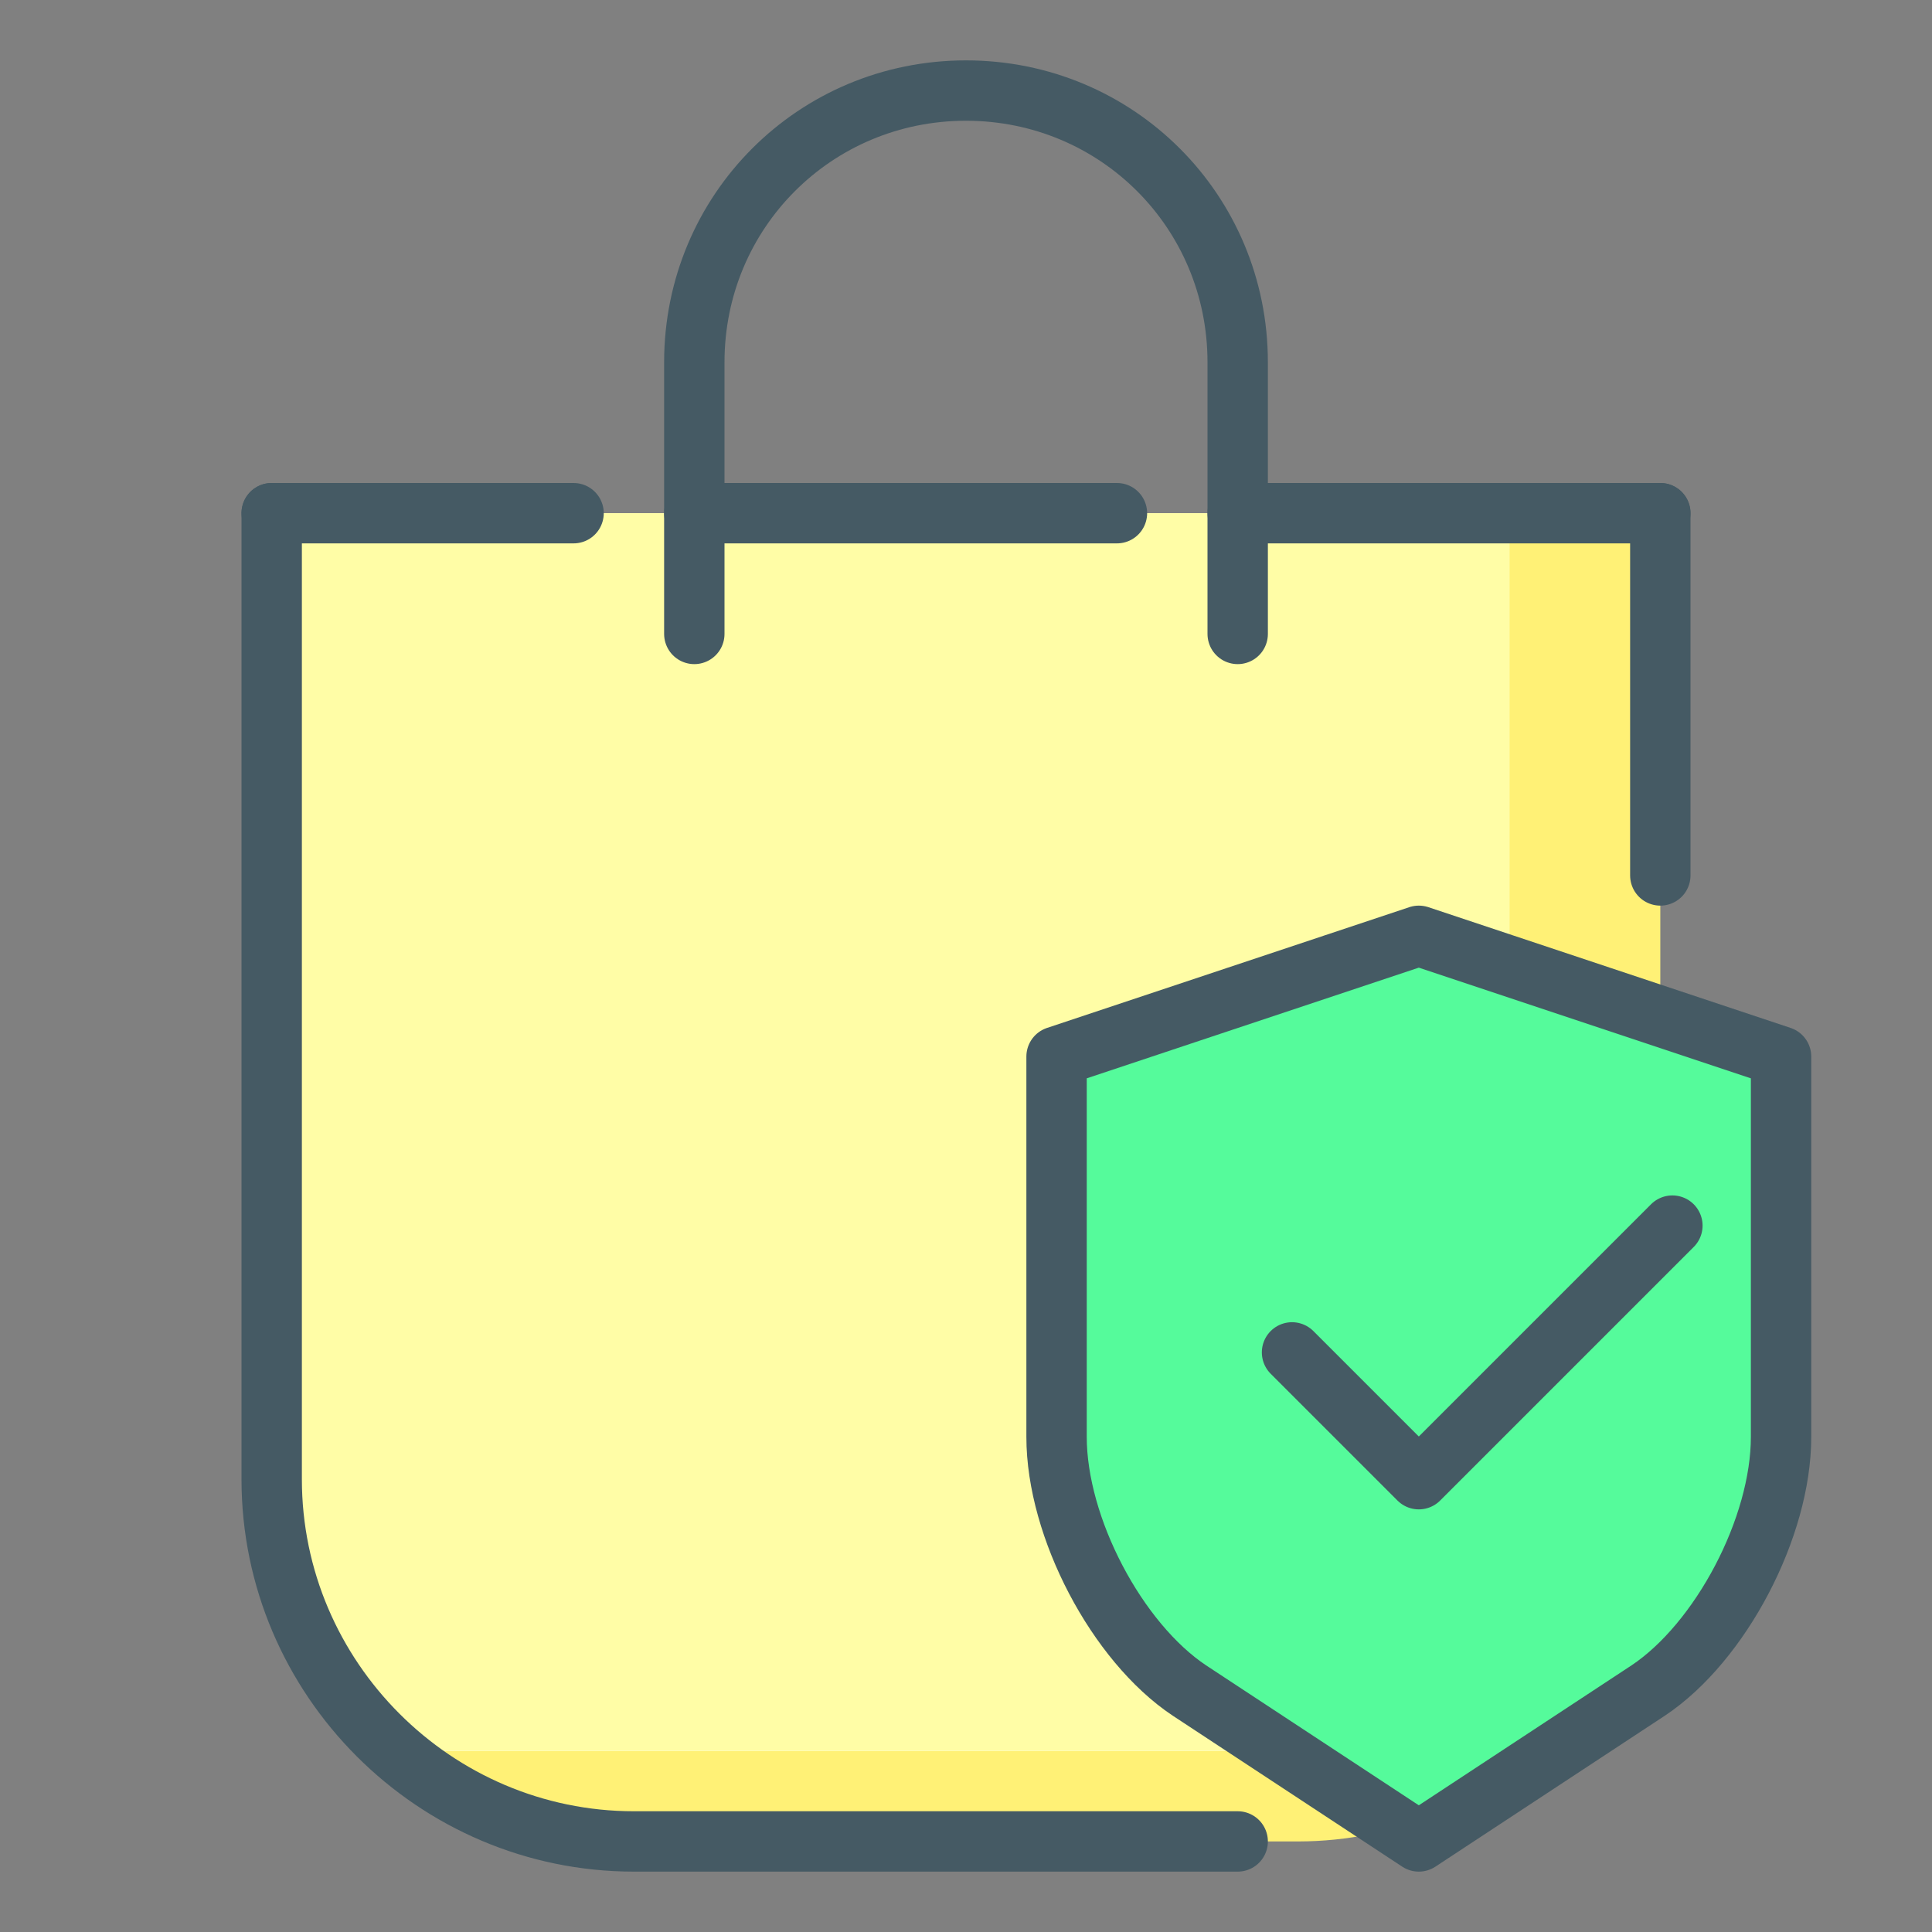 <svg xmlns="http://www.w3.org/2000/svg" xmlns:xlink="http://www.w3.org/1999/xlink" id="_x3C_Layer_x3E_" x="0px" y="0px" width="32px" height="32px" viewBox="0 0 32 32" style="enable-background:new 0 0 32 32;" xml:space="preserve"><rect x="0" y="0" width="32" height="32" fill="#808080" stroke="none"/><style type="text/css"><![CDATA[	.st0{fill:#FFFFFF;stroke:#455A64;stroke-linecap:round;stroke-linejoin:round;stroke-miterlimit:10;}	.st1{fill:#DEE4E7;stroke:#455A64;stroke-linecap:round;stroke-linejoin:round;stroke-miterlimit:10;}	.st2{fill:#E6CAA0;}	.st3{fill:#80D8FF;}	.st4{fill:#EAD960;}	.st5{fill:#ECEFF1;}	.st6{fill:#55FB9B;}	.st7{fill:none;stroke:#455A64;stroke-miterlimit:10;}	.st8{fill:none;stroke:#455A64;stroke-linecap:round;stroke-miterlimit:10;}	.st9{fill:#BCAAA4;}	.st10{fill:#F27670;}	.st11{fill:#F2F4F5;}	.st12{fill:none;stroke:#FF8A80;stroke-linecap:round;stroke-linejoin:round;stroke-miterlimit:10;}	.st13{fill:#99FFC2;}	.st14{fill:#FF8A80;}	.st15{fill:#FFADA9;}	.st16{fill:#FFE0B2;}	.st17{fill:#FFF176;}	.st18{fill:#FFFDA6;}	.st19{fill:#FFFFFF;}	.st20{fill:#65C7EA;}	.st21{fill:#9FE6FF;}	.st22{fill:none;stroke:#E67C73;stroke-linecap:round;stroke-linejoin:round;stroke-miterlimit:10;}	.st23{fill:#CFD8DC;}	.st24{fill:none;stroke:#455A64;stroke-linecap:round;stroke-linejoin:round;stroke-miterlimit:10;}	.st25{fill:none;stroke:#455A64;stroke-linecap:round;stroke-linejoin:round;}	.st26{fill:#73C2E6;}	.st27{fill:#A5908B;}	.st28{fill:#DEE4E7;}	.st29{fill:#43E886;}]]></style><g id="purchase_protection_x2C__customer_protection_x2C__bag">	<g id="XMLID_1390_">		<path id="XMLID_2347_" class="st17" d="M21.5,30.5h-11c-3.3,0-6-2.7-6-6v-16h23v16C27.5,27.8,24.8,30.5,21.5,30.5z"></path>		<path id="XMLID_1388_" class="st19" d="M6.5,29h14c2.5,0,4.5-2,4.5-4.5v-16H4.5v16C4.5,26.3,5.3,27.9,6.5,29z"></path>		<path id="XMLID_1389_" class="st18" d="M6.5,29H21c2.2,0,4-1.8,4-4V8.5H4.5v16C4.5,26.3,5.3,27.9,6.5,29z"></path>		<path id="XMLID_1665_" class="st6" d="M29.5,17.5v6.3c0,1.5-1,3.3-2.2,4.2l-3.8,2.5L19.7,28c-1.2-0.8-2.2-2.7-2.2-4.2v-6.3l6-2   L29.5,17.5z"></path>	</g>	<g id="XMLID_1387_">		<path id="XMLID_2342_" class="st24" d="M20.5,30.5h-10c-3.3,0-6-2.7-6-6v-16"></path>		<line id="XMLID_1391_" class="st24" x1="27.5" y1="8.5" x2="27.5" y2="14.5"></line>		<line id="XMLID_1600_" class="st24" x1="20.5" y1="8.5" x2="27.5" y2="8.5"></line>		<line id="XMLID_1554_" class="st24" x1="4.5" y1="8.5" x2="9.5" y2="8.5"></line>		<line id="XMLID_2338_" class="st24" x1="11.5" y1="8.5" x2="18.5" y2="8.5"></line>		<path id="XMLID_2337_" class="st24" d="M11.5,10.5V6c0-2.5,2-4.5,4.5-4.5l0,0c2.5,0,4.5,2,4.5,4.5v4.5"></path>		<polyline id="XMLID_1661_" class="st24" points="27.7,20.3 23.5,24.5 21.4,22.4   "></polyline>		<path id="XMLID_1660_" class="st24" d="M27.3,28l-3.8,2.5L19.7,28c-1.2-0.8-2.2-2.7-2.2-4.2v-6.3l6-2l6,2v6.3   C29.5,25.3,28.5,27.2,27.3,28z"></path>	</g></g></svg>